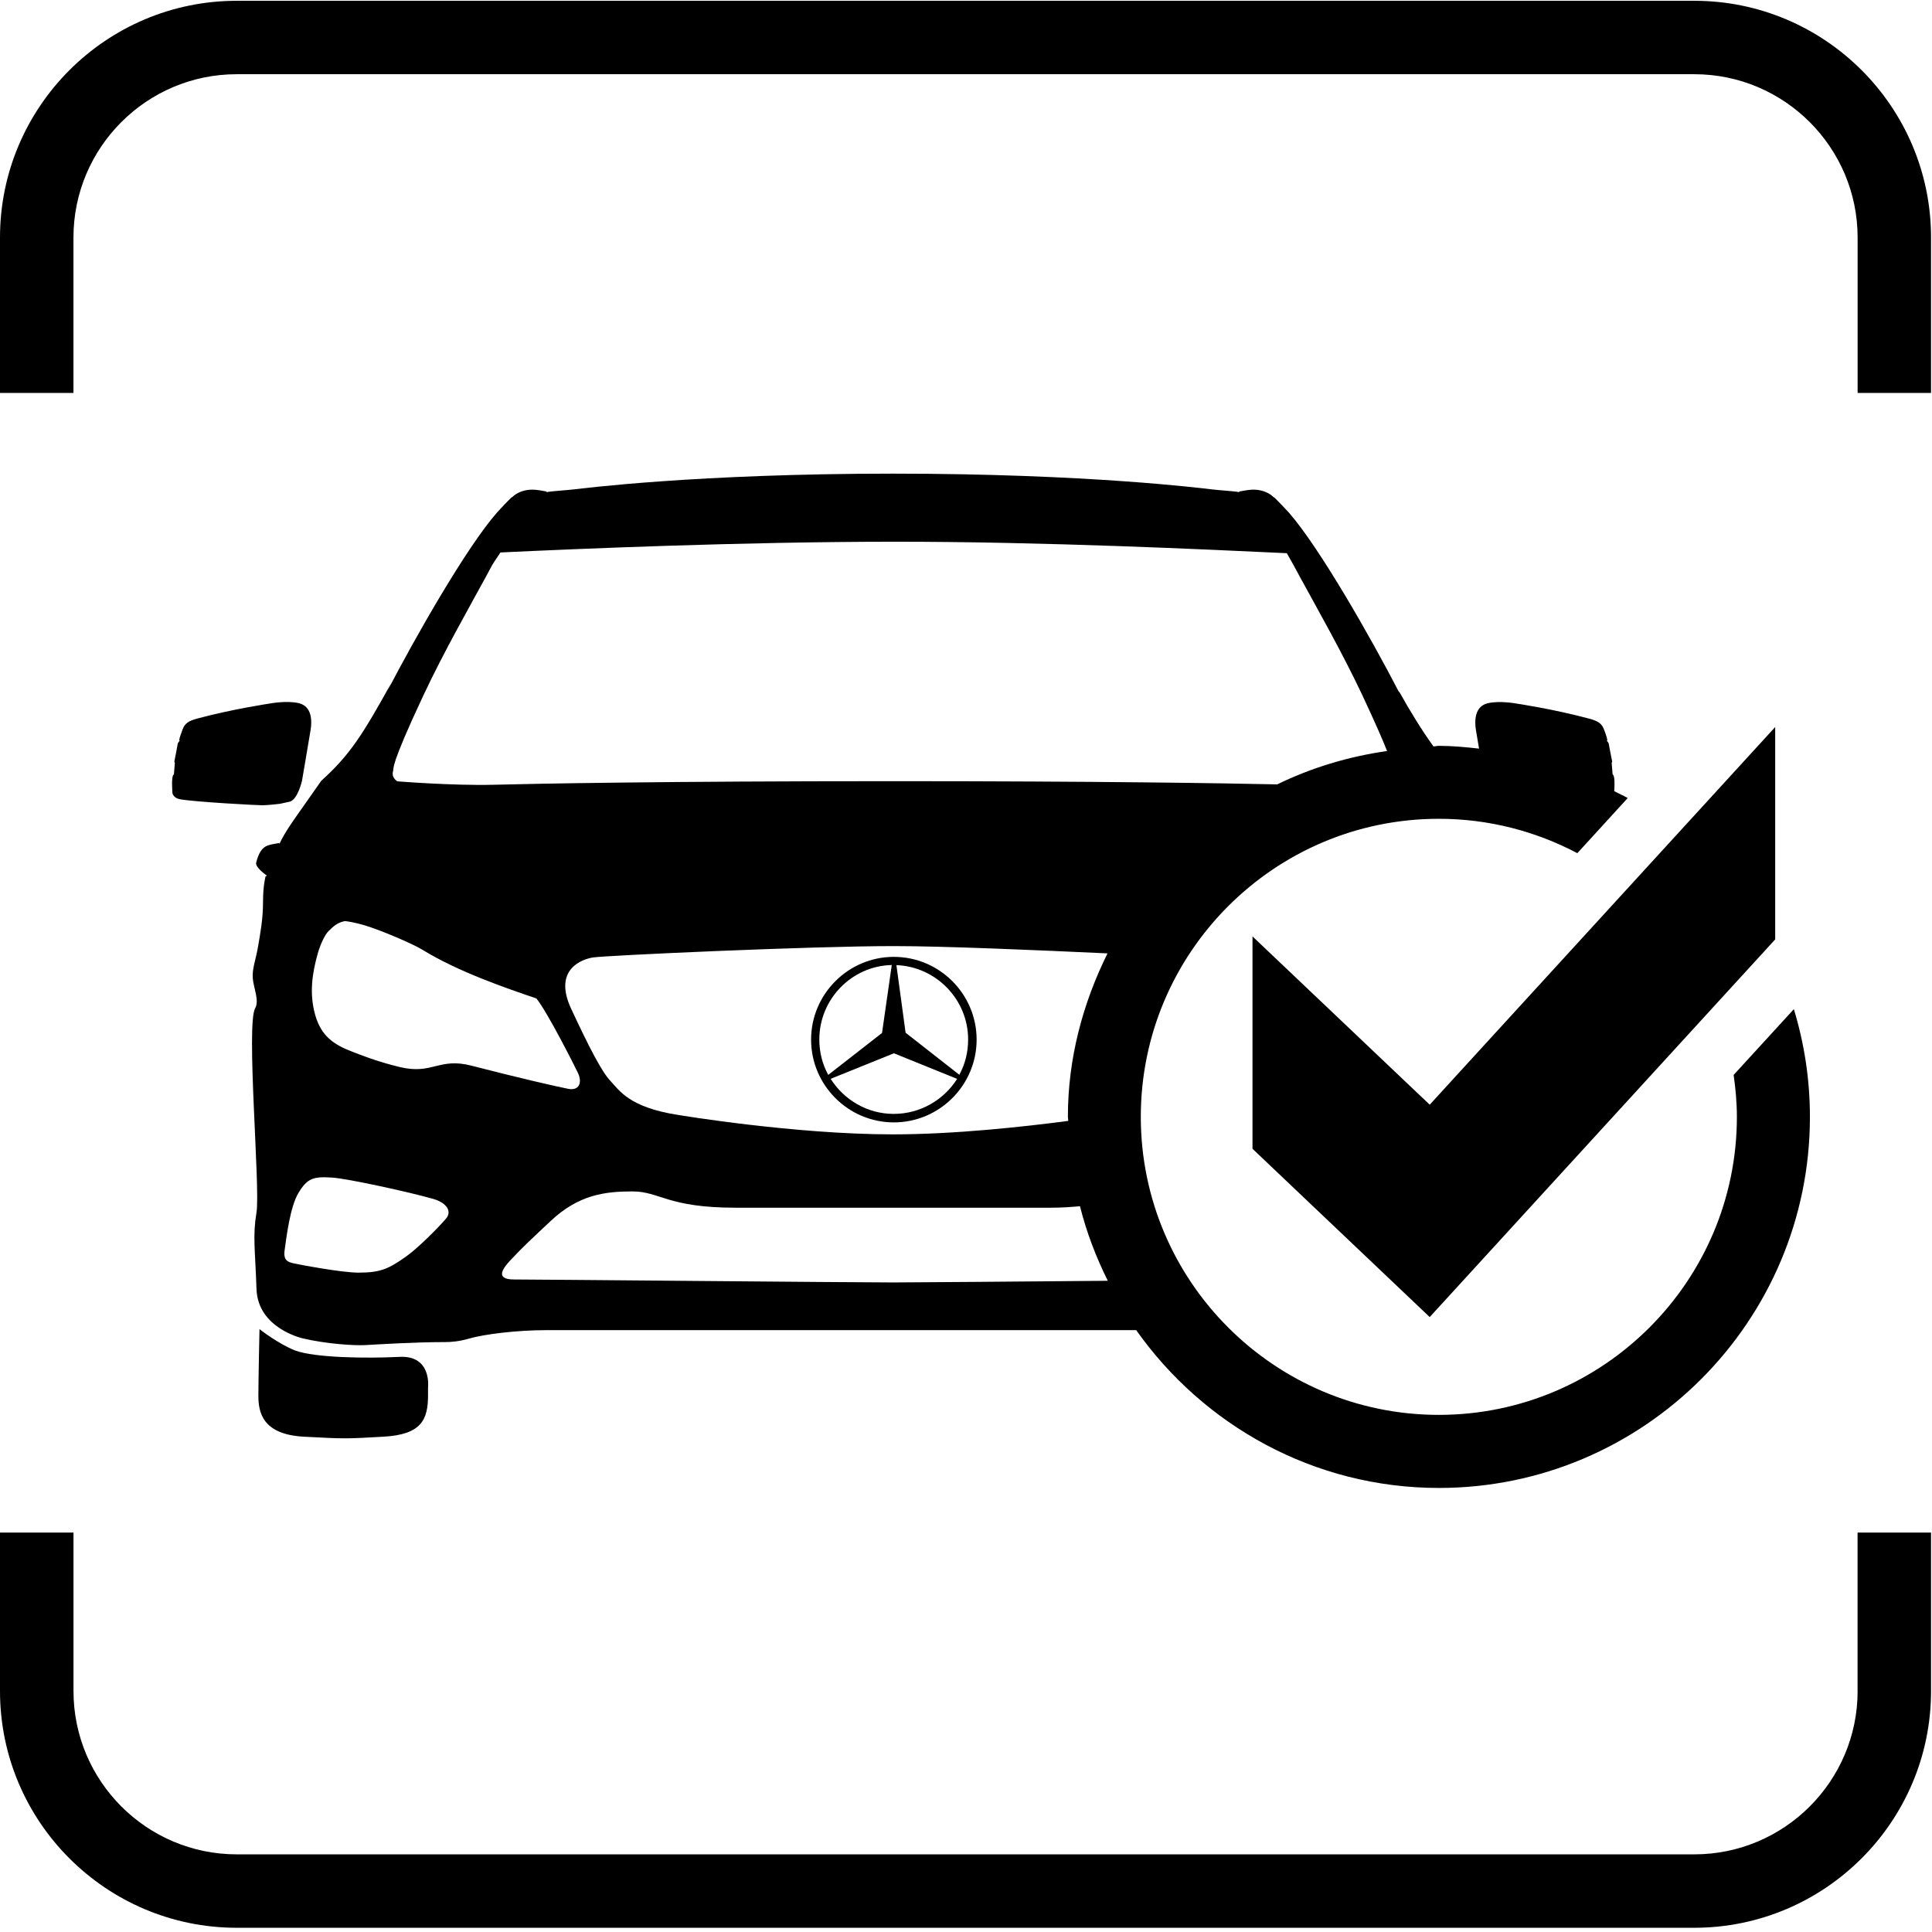 <?xml version="1.0" encoding="UTF-8"?>
<svg xmlns="http://www.w3.org/2000/svg" id="Ebene_2" viewBox="0 0 500.24 500.01" height="500" width="500">
  <g id="_x32_4_Monate_Gebrauchtfahrzeuggarantie">
    <path d="M438.7.09H61.29C27.5.09,0,27.58,0,61.38v40.25h19.02v-40.25c0-23.31,18.96-42.28,42.27-42.28h377.41c23.31,0,42.28,18.97,42.28,42.28v40.25h19.01v-40.25C500,27.58,472.5.09,438.7.09"></path>
    <path d="M480.98,437.74c0,23.32-18.97,42.28-42.28,42.28H61.3c-23.31,0-42.27-18.96-42.27-42.28v-41.04H0v41.04c0,33.8,27.49,61.29,61.29,61.29h377.39c33.8,0,61.31-27.49,61.31-61.29v-41.04h-19.02v41.04Z"></path>
    <path d="M44.65,205.2s-.4-4.51.38-4.81l.25-3.04s-.2-.03-.1-.5c.11-.49.76-3.8.82-4.3.08-.48.52-.83.52-.83-.06-.08-.1-.15-.1-.21,0-.37.34-1.42.88-2.82.53-1.4,1.39-2.12,3.75-2.75,9.37-2.51,18.96-3.92,18.96-3.92,0,0,4.22-.79,7.32-.08,3.53.82,3.45,4.74,3.09,6.95-.35,2.19-2.22,13.12-2.22,13.12,0,0-1.02,4.66-3.07,5.42l-2.66.58s-3.26.38-4.5.38-17.26-.83-21.36-1.56c-1.79-.33-1.97-1.63-1.97-1.63"></path>
    <path d="M110.83,359.06v2.05c0,6.44-1.76,10.23-11.57,10.77-9.4.53-9.73.59-20.57,0-10.85-.58-11.79-6.44-11.79-10.63s.29-17.22.29-17.22c0,0,4.85,3.83,9.22,5.52,5,1.91,18.63,2.09,27.04,1.66,8.38-.43,7.38,7.85,7.38,7.85"></path>
    <path d="M250.67,269.04c0,3.31-.79,6.41-2.28,9.13l-13.91-10.89-2.38-17.5c10.27.39,18.57,8.88,18.57,19.25M231.45,272.6l16.37,6.63c-3.43,5.44-9.54,9.07-16.42,9.07s-12.9-3.68-16.33-9.08l16.38-6.61ZM230.9,249.75l-2.52,17.59-13.93,10.86c-1.5-2.75-2.31-5.82-2.31-9.16,0-10.46,8.37-19.05,18.76-19.29M252.87,269.07c0-11.81-9.63-21.43-21.43-21.43s-21.43,9.63-21.43,21.43,9.63,21.43,21.43,21.43,21.43-9.63,21.43-21.43"></path>
    <path d="M370.2,340.89l89.44-97.77v-54.99l-89.44,97.77h-.03l-45.87-43.56v54.99l45.87,43.56.03-.02v.02ZM231.2,202.15c-58.69,0-92.6.64-103.48.93-10.52.26-24.83-.89-24.83-.89,0,0-1.64-.91-1.11-2.66.24-.77-.98-.78,7.82-19.54,5.32-11.33,11.89-22.83,16.2-30.75,2.27-4.17,1-2.13,3.78-6.31,20.39-.96,62.21-2.76,101.61-2.78,39.4-.03,81.62,2.03,102,2.97,2.48,4.36,1.1,1.95,3.38,6.12,4.31,7.92,10.89,19.43,16.22,30.75,3.36,7.18,5.27,11.58,6.36,14.35-10.08,1.44-19.6,4.33-28.44,8.64-13.81-.3-46.43-.83-99.52-.83M109.33,245.77c9.4,5.8,22.04,10.07,29.56,12.64,2.9,3.59,9.98,17.65,10.76,19.3,1.17,2.48.31,4.67-2.56,4.09-2.73-.53-12.71-2.8-24.95-5.97-8.54-2.23-10.08,2.39-18.62.34-6.1-1.45-10.82-3.41-12.44-4.03-4.65-1.78-7.9-3.99-9.45-9.4-1.61-5.59-.79-10.96.69-16.13.62-2.13,1.75-4.65,2.73-5.63,1.31-1.31,2.39-2.23,4.11-2.57.43-.09,2.76.33,5.12,1.02,4.67,1.41,12.78,4.93,15.04,6.34M86,304.79c3.98.25,19.87,3.72,26.14,5.51,3.44.98,5,3.2,3.34,5.13-2.24,2.58-7.21,7.57-10.26,9.74-4.72,3.38-6.89,4.23-12.44,4.23-4.35,0-15.55-2.12-16.91-2.44-1.36-.32-2.53-.77-2.18-3.33.52-3.72,1.42-11.25,3.59-14.87,2.31-3.84,3.89-4.28,8.71-3.97M276.5,289.06c0,.35.1.68.1,1.05-11.12,1.47-29.26,3.49-45.44,3.49-25.45,0-55.44-5.01-55.44-5.01-12.9-1.94-15.45-6.51-17.66-8.82-2.19-2.29-5.42-8.48-10.19-18.72-4.75-10.26,2.94-12.81,5.62-13.25,2.92-.5,56.22-2.95,77.96-2.95,13,0,37.26,1.05,55.31,1.89-6.35,12.83-10.26,27.08-10.26,42.33M132.04,326.32c3.33-3.59,5.88-5.91,10.51-10.26,7.24-6.84,14.09-7.69,21.2-7.69s9.03,4.22,26.72,4.22h81.6c3.05,0,5.34-.19,7.56-.39,1.7,6.77,4.16,13.19,7.21,19.31-23.89.2-49.87.43-55.56.43-10.61,0-91.62-.77-98.22-.77-4.99,0-2.82-2.92-1.02-4.86M468.63,289.06c0-9.7-1.47-19.06-4.16-27.88l-15.59,17.03c.5,3.55.84,7.16.84,10.85,0,42.56-34.62,77.17-77.17,77.17s-77.17-34.61-77.17-77.17,34.61-77.17,77.17-77.17c12.94,0,25.12,3.24,35.86,8.9l13.04-14.27c-1.11-.66-2.34-1.16-3.49-1.78.08-1.06.24-4.08-.42-4.35l-.25-3.04s.2-.02.1-.5c-.11-.48-.76-3.8-.83-4.28-.06-.48-.5-.84-.5-.84.06-.08.1-.14.1-.21,0-.37-.33-1.42-.87-2.82-.54-1.39-1.4-2.1-3.77-2.73-9.37-2.52-18.96-3.93-18.96-3.93,0,0-4.22-.79-7.31-.08-3.54.82-3.45,4.74-3.1,6.95.13.78.45,2.72.81,4.81-3.43-.38-6.88-.72-10.41-.72-.48,0-.92.14-1.4.14-3.09-4.28-6.16-9.3-8.83-14.11l-.09.05c-7.33-14.17-20.55-37.36-28.49-46.45-.58-.66-3.23-3.43-3.77-3.91l-.31-.19c-1.07-1.06-2.67-1.66-4.28-1.83-1.79-.16-3.65.33-4.38.42l-.23.18c-1.1-.24-4.89-.45-7.06-.71-2.02-.23-31.99-4.07-82.52-4.07s-80.52,3.84-82.52,4.07c-2.18.25-5.97.47-7.07.71l-.21-.18c-.74-.09-2.61-.58-4.38-.42-1.63.16-3.21.77-4.3,1.83l-.31.19c-.54.48-3.19,3.25-3.75,3.91-7.95,9.1-21.15,32.28-28.5,46.45l1.23-2.47c-7.42,13.38-10.76,18.76-18.19,25.43l-4.86,6.92c-1.42,2.05-4.6,6.3-6.02,9.51l.03-.33c-2.89.63-4.75.2-6.01,5.09-.33,1.27,2.8,3.39,2.8,3.39l-.37.18s-.66,2.28-.66,6.72-.76,8.35-1.29,11.46c-.58,3.45-1.57,5.75-1.36,8.23.2,2.46,1.74,5.77.62,7.72-2.41,4.18,1.37,46.73.34,52.89-1.02,6.15-.34,9.56,0,19.82.35,10.24,11.99,12.78,11.99,12.78,5.91,1.41,13.29,1.91,16.2,1.74,2.9-.16,12.76-.78,20.7-.78,1.54,0,3.64-.18,5.98-.86,4.09-1.2,12.64-2.23,20.16-2.23h152.75c17.41,24.63,45.97,40.86,78.37,40.86,52.98,0,96.07-43.1,96.07-96.07"></path>
  </g>
</svg>
